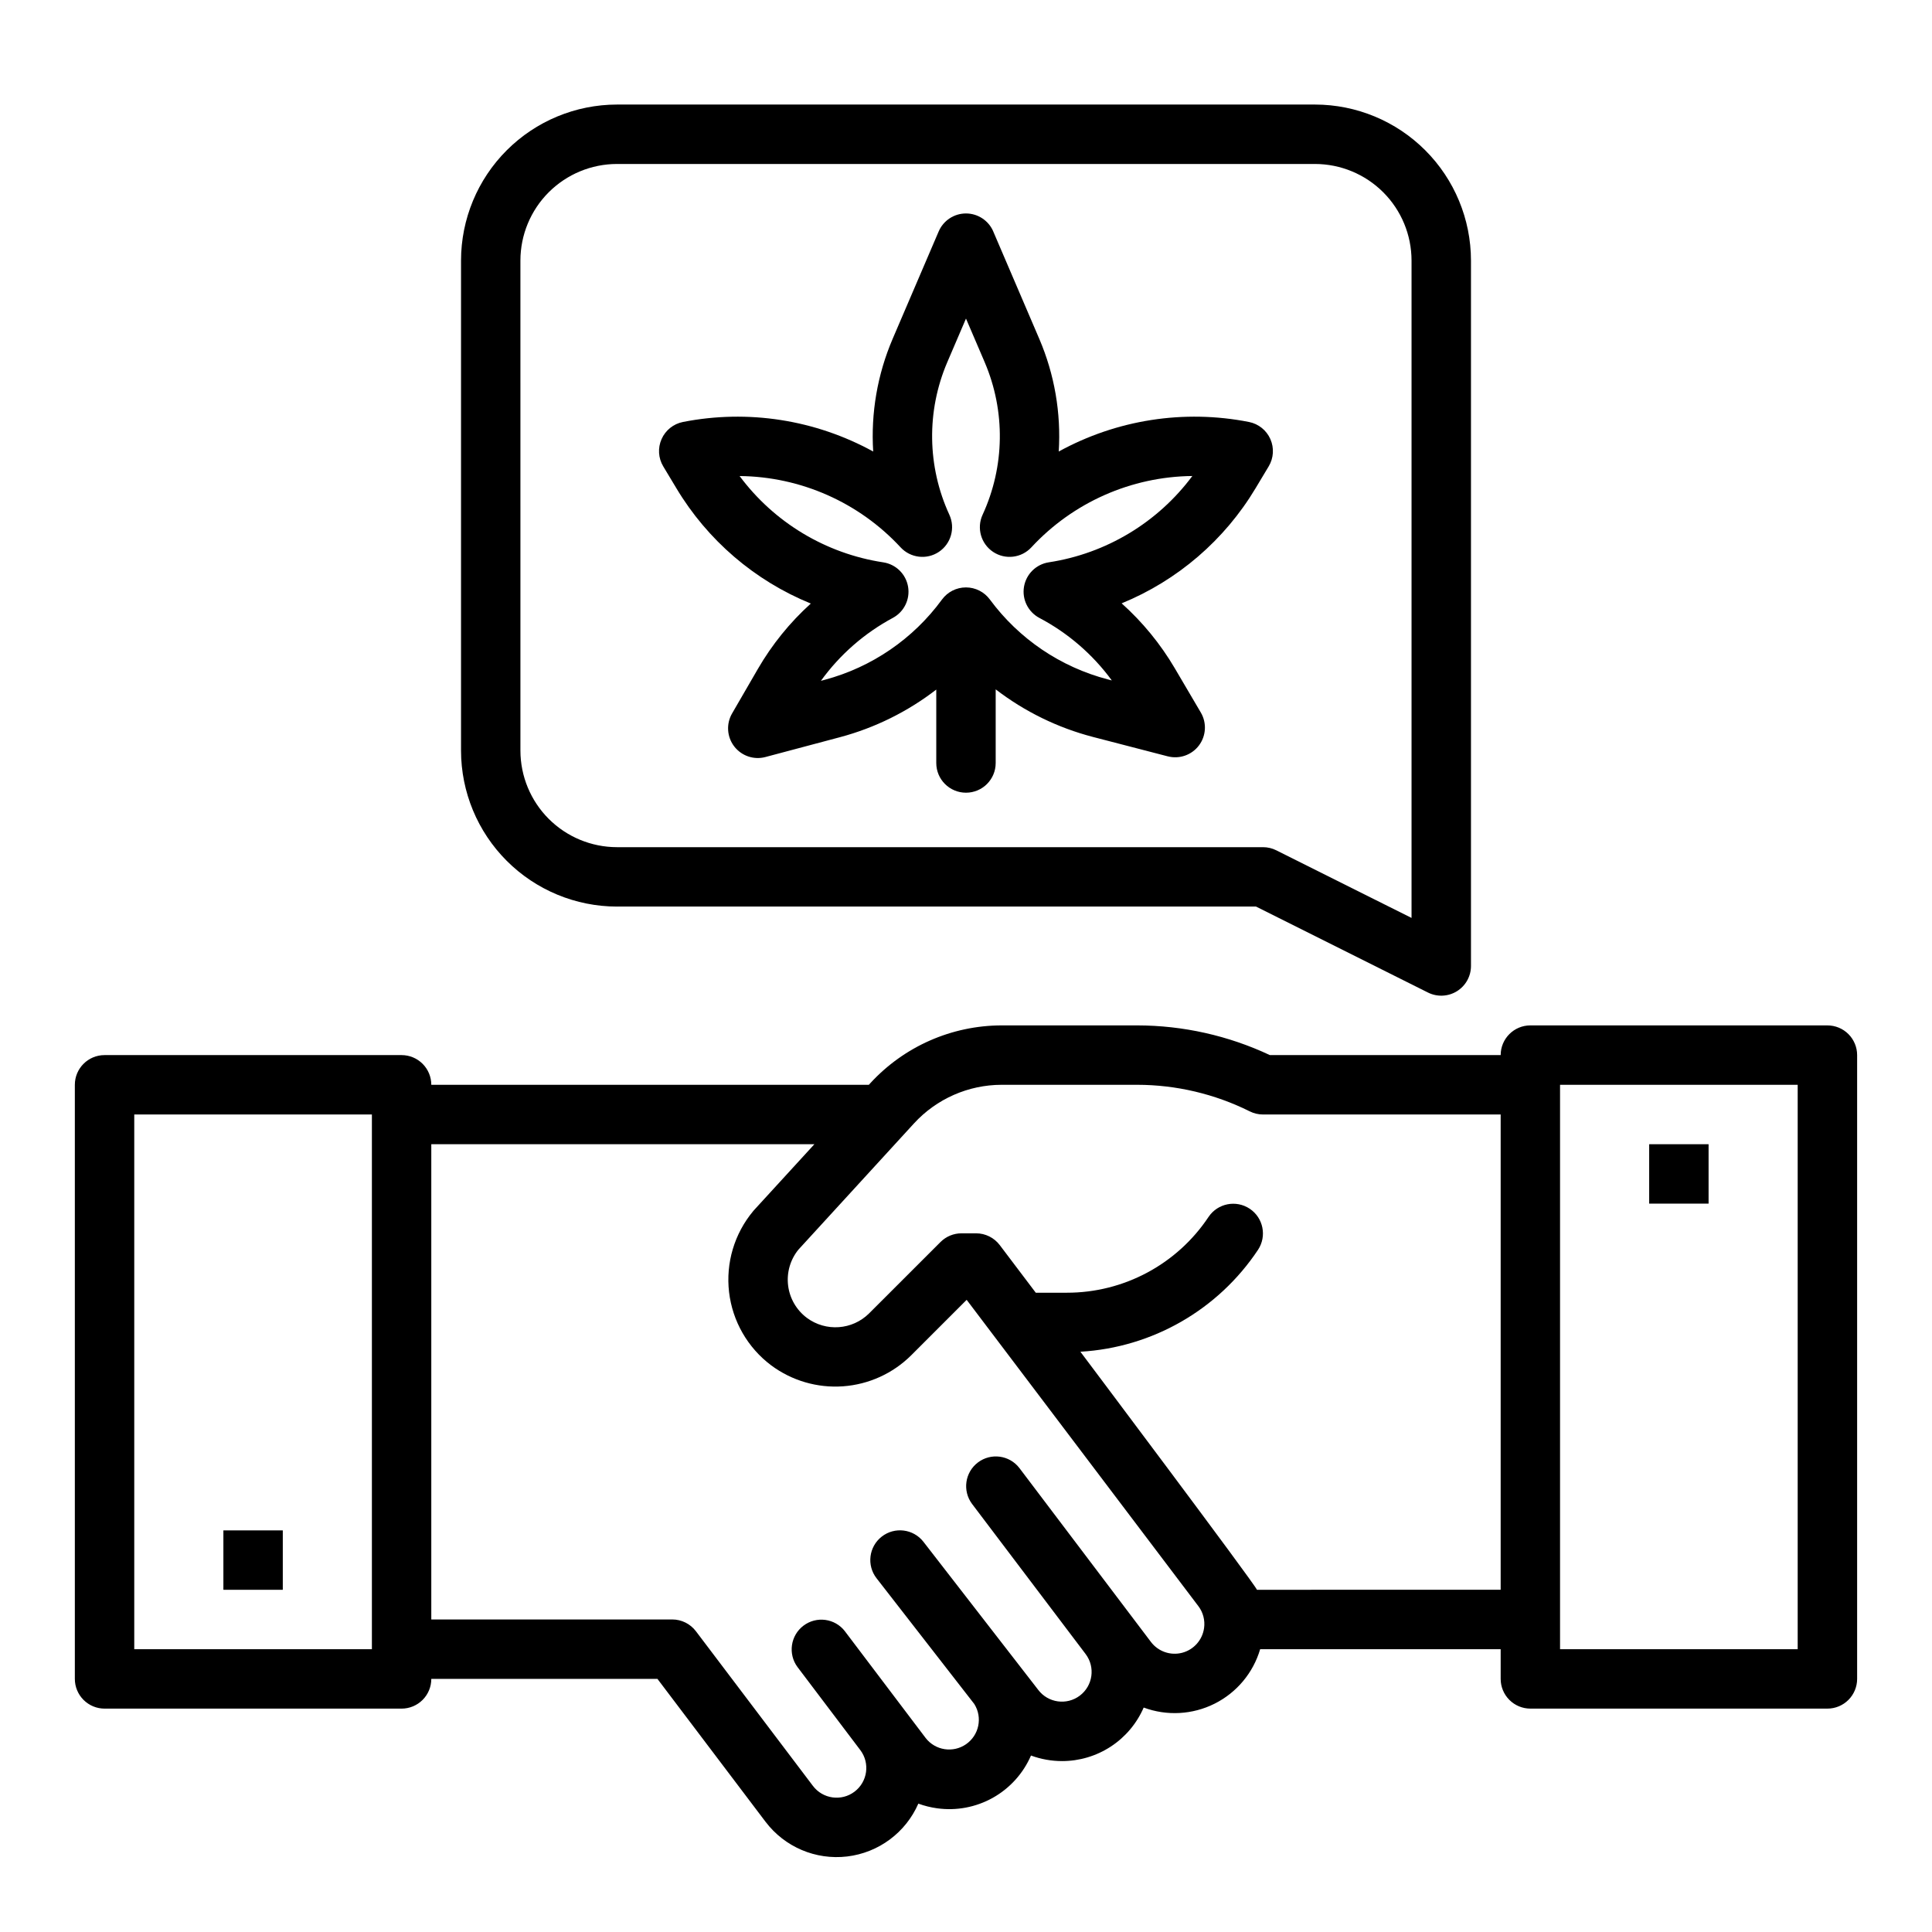 <?xml version="1.0" encoding="UTF-8"?>
<!-- Uploaded to: SVG Repo, www.svgrepo.com, Generator: SVG Repo Mixer Tools -->
<svg fill="#000000" width="800px" height="800px" version="1.1" viewBox="144 144 512 512" xmlns="http://www.w3.org/2000/svg">
 <g>
  <path d="m323.23 273.36c8.25 13.789 20.758 24.523 35.641 30.586-5.547 5.016-10.277 10.859-14.027 17.328l-6.832 11.793c-1.598 2.758-1.379 6.199 0.555 8.73 1.938 2.527 5.203 3.644 8.277 2.824l19.785-5.266h0.004c9.246-2.473 17.91-6.762 25.488-12.609v19.457c0 4.348 3.527 7.871 7.875 7.871s7.871-3.523 7.871-7.871v-19.516c7.664 5.887 16.434 10.176 25.785 12.613l19.82 5.141v-0.004c3.082 0.797 6.34-0.34 8.258-2.879 1.914-2.543 2.113-5.988 0.5-8.73l-6.91-11.75c-3.777-6.418-8.523-12.215-14.07-17.184 14.824-6.07 27.281-16.785 35.508-30.531l3.457-5.766v0.004c1.316-2.195 1.484-4.894 0.449-7.234-1.035-2.344-3.144-4.035-5.656-4.535-17.207-3.391-35.059-0.617-50.43 7.828 0.641-10.211-1.121-20.434-5.148-29.84l-12.203-28.473 0.004-0.004c-1.242-2.894-4.09-4.773-7.238-4.773-3.148 0-5.996 1.879-7.234 4.773l-12.203 28.473v0.004c-4.027 9.406-5.789 19.629-5.148 29.84-15.367-8.445-33.223-11.219-50.43-7.828-2.508 0.5-4.617 2.191-5.652 4.535-1.039 2.34-0.871 5.039 0.445 7.234zm59.422 15.676v0.004c2.625 2.848 6.934 3.363 10.156 1.215 3.223-2.148 4.402-6.324 2.781-9.844-5.887-12.781-6.094-27.453-0.562-40.395l4.969-11.59 4.969 11.59h-0.004c5.531 12.941 5.328 27.613-0.562 40.395-1.621 3.519-0.441 7.695 2.781 9.844 3.223 2.148 7.531 1.633 10.156-1.215 11.016-11.895 26.441-18.727 42.648-18.895-9.176 12.336-22.848 20.555-38.047 22.875-3.356 0.516-6 3.129-6.566 6.477-0.562 3.348 1.086 6.68 4.086 8.266 7.57 3.992 14.129 9.656 19.188 16.562l-1.031-0.27c-12.547-3.269-23.59-10.746-31.289-21.18-1.484-2.016-3.84-3.203-6.34-3.203h-0.016 0.004c-2.508 0.004-4.863 1.199-6.344 3.223-7.625 10.418-18.578 17.914-31.047 21.258l-1.031 0.273c5.012-6.93 11.527-12.633 19.066-16.68 2.981-1.602 4.606-4.93 4.031-8.27-0.574-3.336-3.219-5.934-6.566-6.445-15.211-2.312-28.895-10.531-38.078-22.875 16.207 0.164 31.629 6.992 42.648 18.883z"/>
  <path d="m628.29 415.74h-78.723c-4.348 0-7.871 3.523-7.871 7.871h-61.168c-11-5.168-23-7.856-35.156-7.871h-35.918 0.004c-13.246 0.016-25.879 5.578-34.836 15.34l-0.371 0.406h-115.95c0-2.09-0.828-4.09-2.305-5.566-1.477-1.477-3.477-2.309-5.566-2.309h-78.719c-4.348 0-7.875 3.527-7.875 7.875v157.44c0 2.09 0.832 4.09 2.309 5.566 1.477 1.477 3.477 2.309 5.566 2.309h78.719c2.09 0 4.09-0.832 5.566-2.309 1.477-1.477 2.305-3.477 2.305-5.566h59.934l28.641 37.863h0.004c5.062 6.688 13.293 10.188 21.625 9.195 8.328-0.988 15.508-6.32 18.867-14.004 1.602 0.586 3.266 1.004 4.957 1.234 5.109 0.715 10.309-0.27 14.805-2.793 4.496-2.527 8.043-6.457 10.09-11.188 2.641 0.973 5.43 1.473 8.242 1.473 4.594 0 9.09-1.344 12.934-3.863 3.84-2.519 6.863-6.109 8.691-10.324 6.137 2.277 12.941 1.906 18.793-1.027 5.852-2.93 10.223-8.16 12.074-14.438h63.738v7.871c0 2.09 0.828 4.09 2.305 5.566 1.477 1.477 3.481 2.309 5.566 2.309h78.723c2.086 0 4.09-0.832 5.566-2.309 1.473-1.477 2.305-3.477 2.305-5.566v-165.31c0-2.086-0.832-4.09-2.305-5.566-1.477-1.477-3.481-2.305-5.566-2.305zm-448.71 165.31v-141.7h62.977v141.7zm283.51-5.586c-0.438 3.152-2.731 5.734-5.812 6.539-3.082 0.801-6.344-0.332-8.266-2.871l-34.867-46.094c-2.637-3.422-7.539-4.078-10.984-1.473-3.445 2.606-4.144 7.5-1.57 10.969l30.117 39.812c2.613 3.473 1.918 8.41-1.555 11.023-3.477 2.617-8.41 1.922-11.027-1.555l-30.406-39.227 0.004 0.004c-2.672-3.43-7.621-4.047-11.051-1.375-3.43 2.672-4.043 7.617-1.371 11.047l25.91 33.332h-0.004c2.227 3.562 1.262 8.242-2.188 10.637-3.449 2.394-8.172 1.66-10.73-1.668l-21.383-28.266 0.004-0.004c-2.641-3.422-7.539-4.078-10.984-1.473-3.445 2.606-4.148 7.504-1.574 10.973l16.637 21.996v-0.004c2.621 3.469 1.934 8.406-1.535 11.027-3.465 2.621-8.402 1.934-11.023-1.535l-31.004-40.984c-1.488-1.965-3.812-3.121-6.277-3.121h-63.852v-125.95h101.53l-15.992 17.465c-0.082 0.09-0.164 0.184-0.242 0.277h0.004c-4.981 5.977-7.289 13.73-6.387 21.457 0.902 7.723 4.934 14.738 11.156 19.406 5.477 4.07 12.227 6.043 19.031 5.559 6.805-0.484 13.211-3.391 18.055-8.195l14.723-14.723 61.391 81.16h0.004c1.266 1.664 1.812 3.766 1.52 5.832zm14.016-10.156c-0.762-1.82-46.789-63.086-46.789-63.086 19.066-1.109 36.5-11.113 47.074-27.012 2.387-3.617 1.398-8.48-2.203-10.883-3.606-2.402-8.473-1.441-10.895 2.148-8.363 12.578-22.473 20.129-37.578 20.109h-8.223l-9.543-12.621c-1.488-1.965-3.812-3.121-6.277-3.121h-3.859c-2.09 0-4.09 0.828-5.566 2.305l-18.926 18.914c-4.453 4.422-11.469 4.918-16.504 1.176-2.746-2.062-4.539-5.152-4.957-8.559-0.422-3.41 0.562-6.84 2.727-9.508l30.641-33.465c5.973-6.508 14.395-10.215 23.223-10.223h35.918c10.352 0.012 20.562 2.422 29.824 7.039 1.094 0.547 2.301 0.832 3.523 0.832h62.977v125.95zm143.3 15.742h-62.977v-149.57h62.977z"/>
  <path d="m307.5 384.25h169.36l45.57 22.785c2.441 1.219 5.34 1.09 7.66-0.344 2.32-1.434 3.734-3.969 3.734-6.695v-186.96c-0.012-10.957-4.371-21.465-12.121-29.211-7.746-7.746-18.25-12.105-29.207-12.117h-184.99c-10.957 0.012-21.465 4.371-29.211 12.117-7.75 7.746-12.105 18.254-12.117 29.211v129.89c0.012 10.957 4.367 21.461 12.117 29.211 7.746 7.746 18.254 12.105 29.211 12.117zm-25.586-171.21c0.008-6.785 2.707-13.289 7.5-18.082 4.797-4.797 11.301-7.496 18.086-7.504h184.99c6.781 0.008 13.285 2.707 18.082 7.504 4.797 4.793 7.492 11.297 7.5 18.082v174.22l-35.84-17.918c-1.094-0.547-2.297-0.832-3.519-0.832h-171.21c-6.785-0.008-13.289-2.707-18.086-7.504-4.793-4.797-7.492-11.297-7.5-18.082z"/>
  <path d="m581.05 447.23h15.742v15.742h-15.742z"/>
  <path d="m203.2 549.57h15.742v15.742h-15.742z"/>
 </g>
</svg>